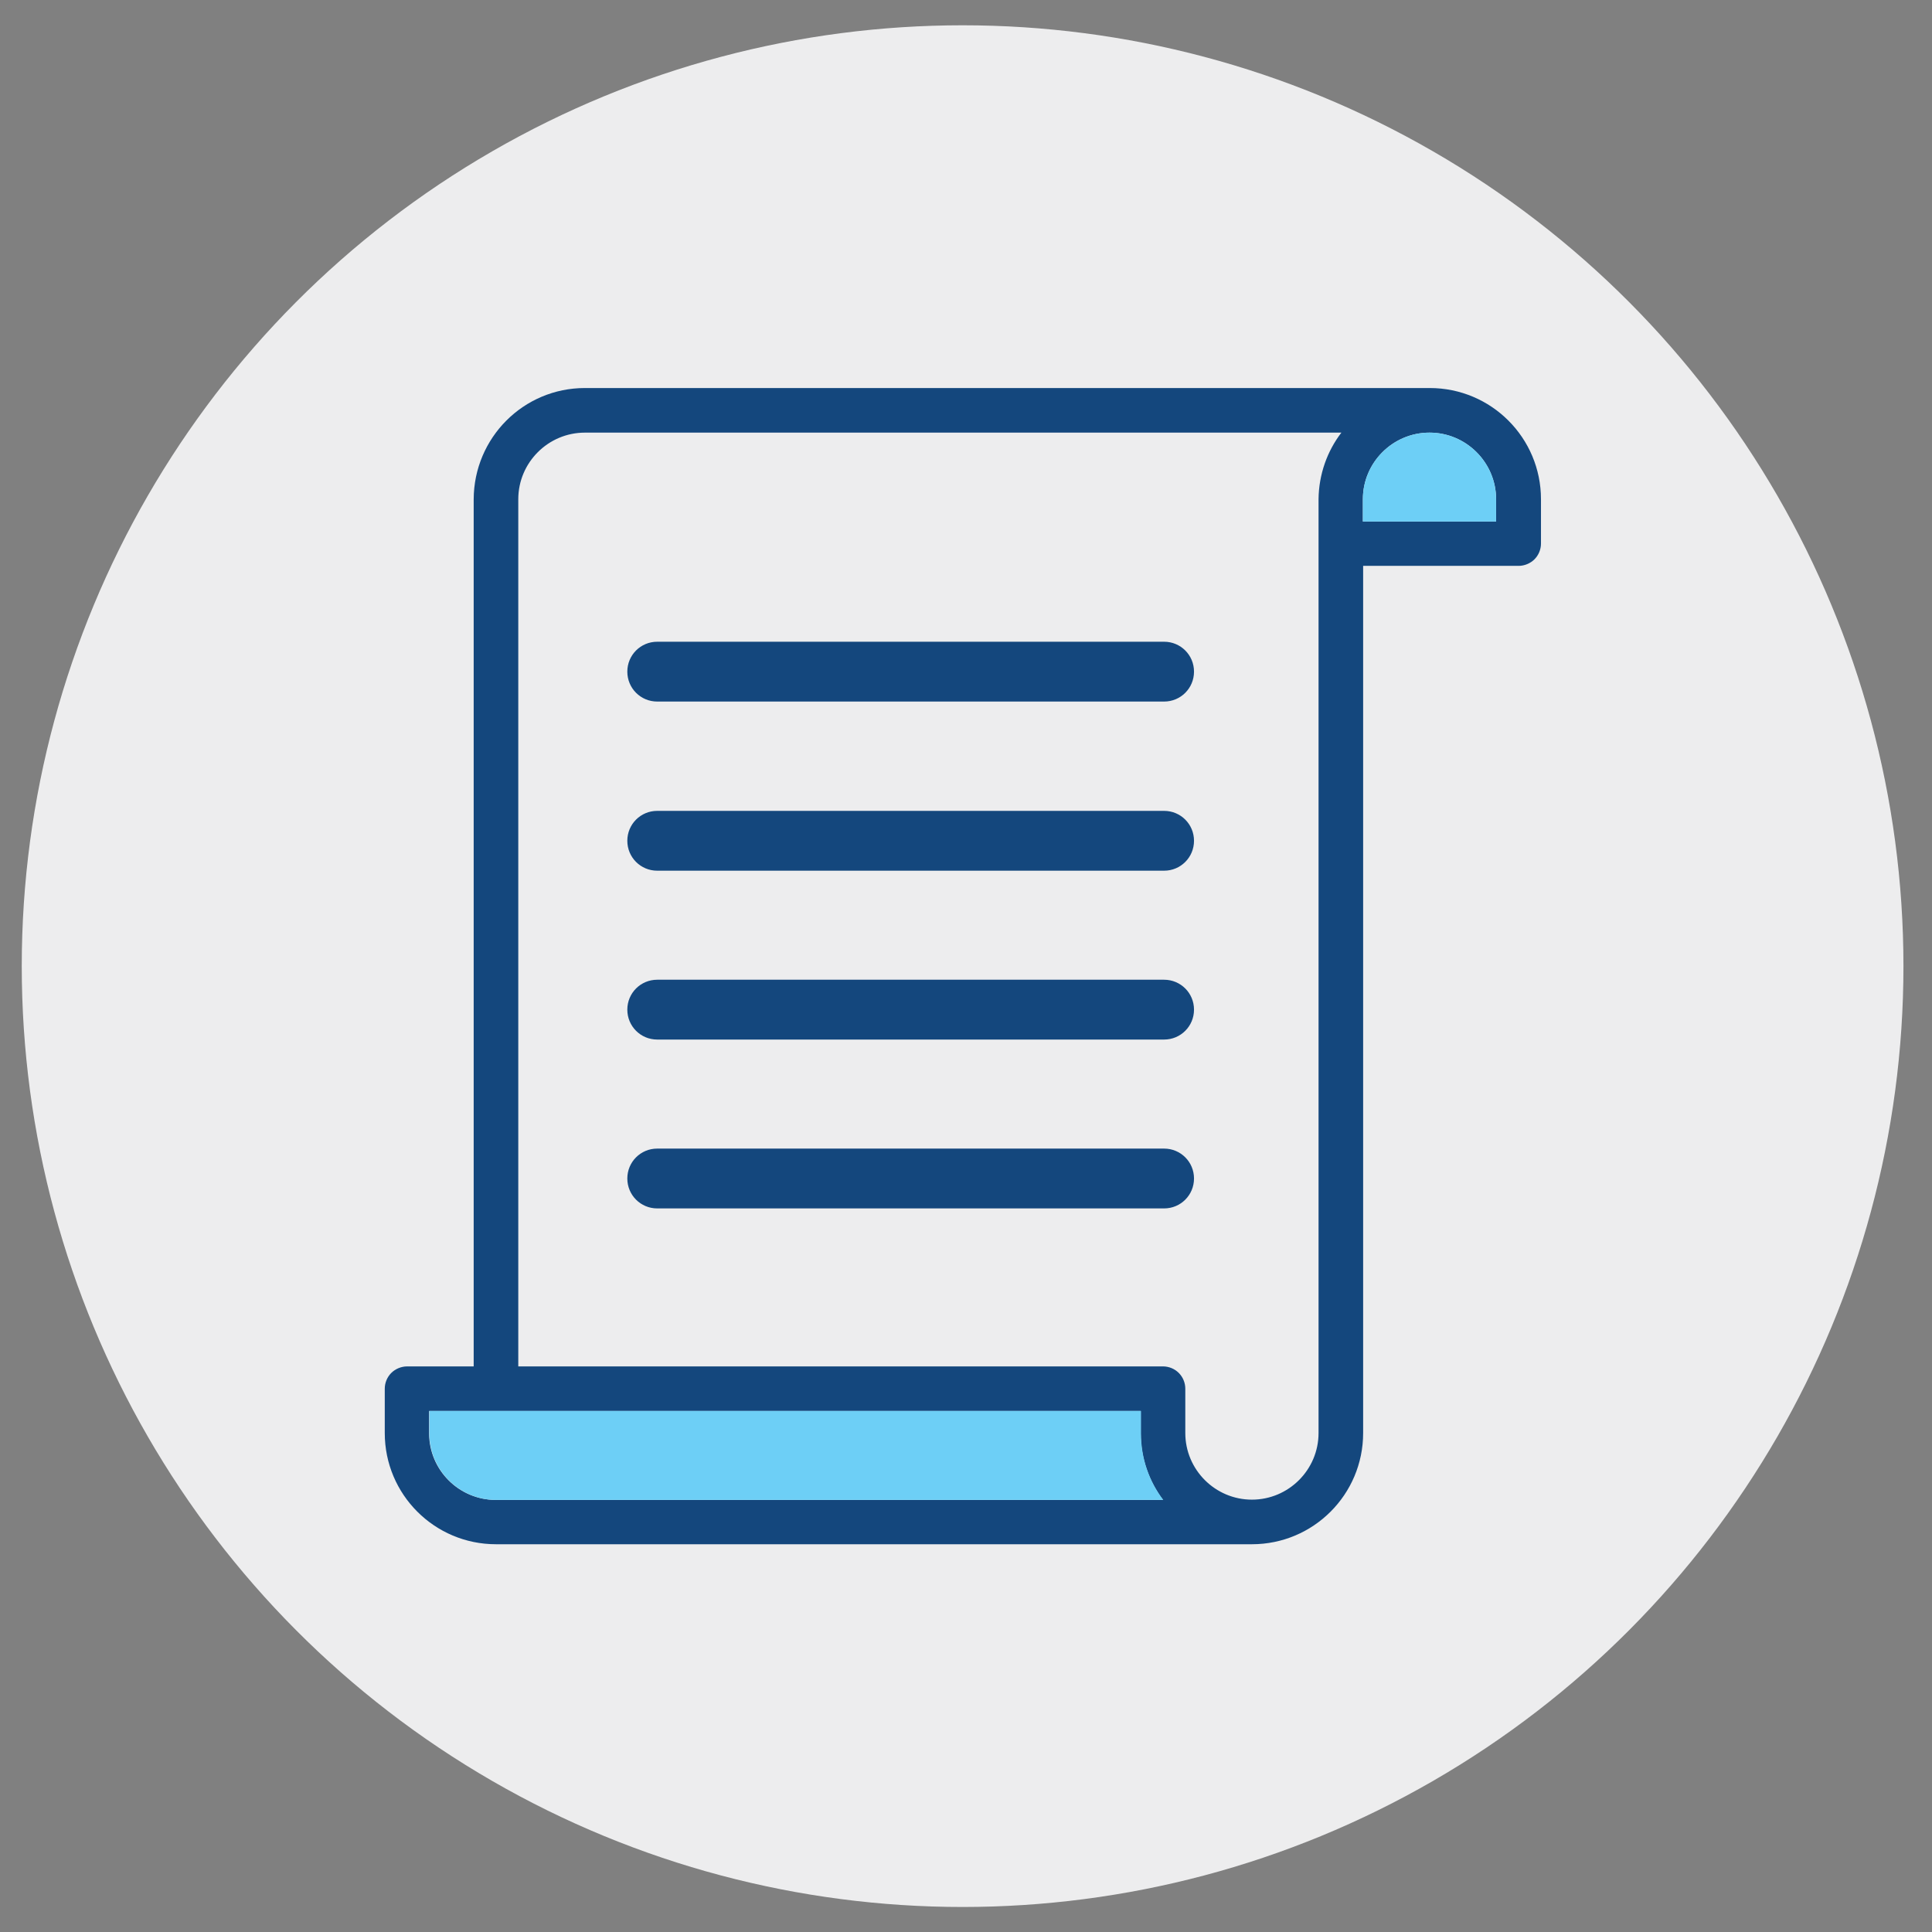 <?xml version="1.0" encoding="UTF-8"?><svg xmlns="http://www.w3.org/2000/svg" viewBox="0 0 71.05 71.05"><rect x="0" y="0" width="71.05" height="71.05" fill="#808080" stroke="none"/><defs><style>.cls-1{fill:#ededee;}.cls-2{fill:#14477d;}.cls-3{fill:#6dcff6;}</style></defs><g id="CIRCLES"><circle class="cls-1" cx="35.4" cy="35.53" r="34.6"/></g><g id="ICONS"><path class="cls-2" d="m52.58,14.27h-31.07c-2.26,0-4.08,1.83-4.09,4.09v31.89h-2.45c-.21,0-.43.09-.58.24-.15.15-.24.36-.24.58v1.63c0,2.26,1.83,4.09,4.09,4.09h27.8c2.26,0,4.09-1.83,4.09-4.09v-31.89h5.72c.21,0,.43-.09.58-.24.15-.15.24-.36.24-.58v-1.63c0-2.26-1.83-4.09-4.09-4.09M18.23,55.16c-1.35,0-2.45-1.1-2.45-2.45v-.82h26.17v.82c0,.92.31,1.77.82,2.45h-24.53Zm30.26-36.8v34.34c0,1.35-1.1,2.45-2.45,2.45-1.35,0-2.45-1.1-2.45-2.45v-1.63c0-.22-.09-.43-.24-.58-.15-.15-.36-.24-.58-.24h-23.71v-31.89c0-1.35,1.1-2.45,2.45-2.45h27.82c-.52.68-.83,1.53-.84,2.45m6.54.82h-4.91v-.82c0-1.35,1.1-2.45,2.45-2.45,1.35,0,2.45,1.1,2.45,2.45v.82Z"/><path class="cls-3" d="m55.03,19.18h-4.91v-.82c0-1.35,1.1-2.45,2.45-2.45,1.35,0,2.45,1.1,2.45,2.45v.82Z"/><path class="cls-3" d="m18.24,55.16c-1.35,0-2.45-1.1-2.45-2.45v-.82h26.17v.82c0,.92.3,1.77.82,2.45h-24.53Z"/><path class="cls-2" d="m24.17,38.23h18.64c.61,0,1.1-.49,1.1-1.1s-.49-1.1-1.1-1.1h-18.64c-.61,0-1.1.49-1.1,1.1s.49,1.1,1.1,1.1"/><path class="cls-2" d="m24.17,32.02h18.64c.61,0,1.1-.49,1.1-1.1s-.49-1.1-1.1-1.1h-18.64c-.61,0-1.1.49-1.1,1.1s.49,1.1,1.1,1.1"/><path class="cls-2" d="m24.17,25.8h18.64c.61,0,1.1-.49,1.1-1.1s-.49-1.1-1.1-1.1h-18.64c-.61,0-1.1.49-1.1,1.1s.49,1.1,1.1,1.1"/><path class="cls-2" d="m24.17,44.44h18.64c.61,0,1.1-.49,1.1-1.1s-.49-1.1-1.1-1.1h-18.64c-.61,0-1.1.49-1.1,1.1s.49,1.1,1.1,1.1"/></g></svg>